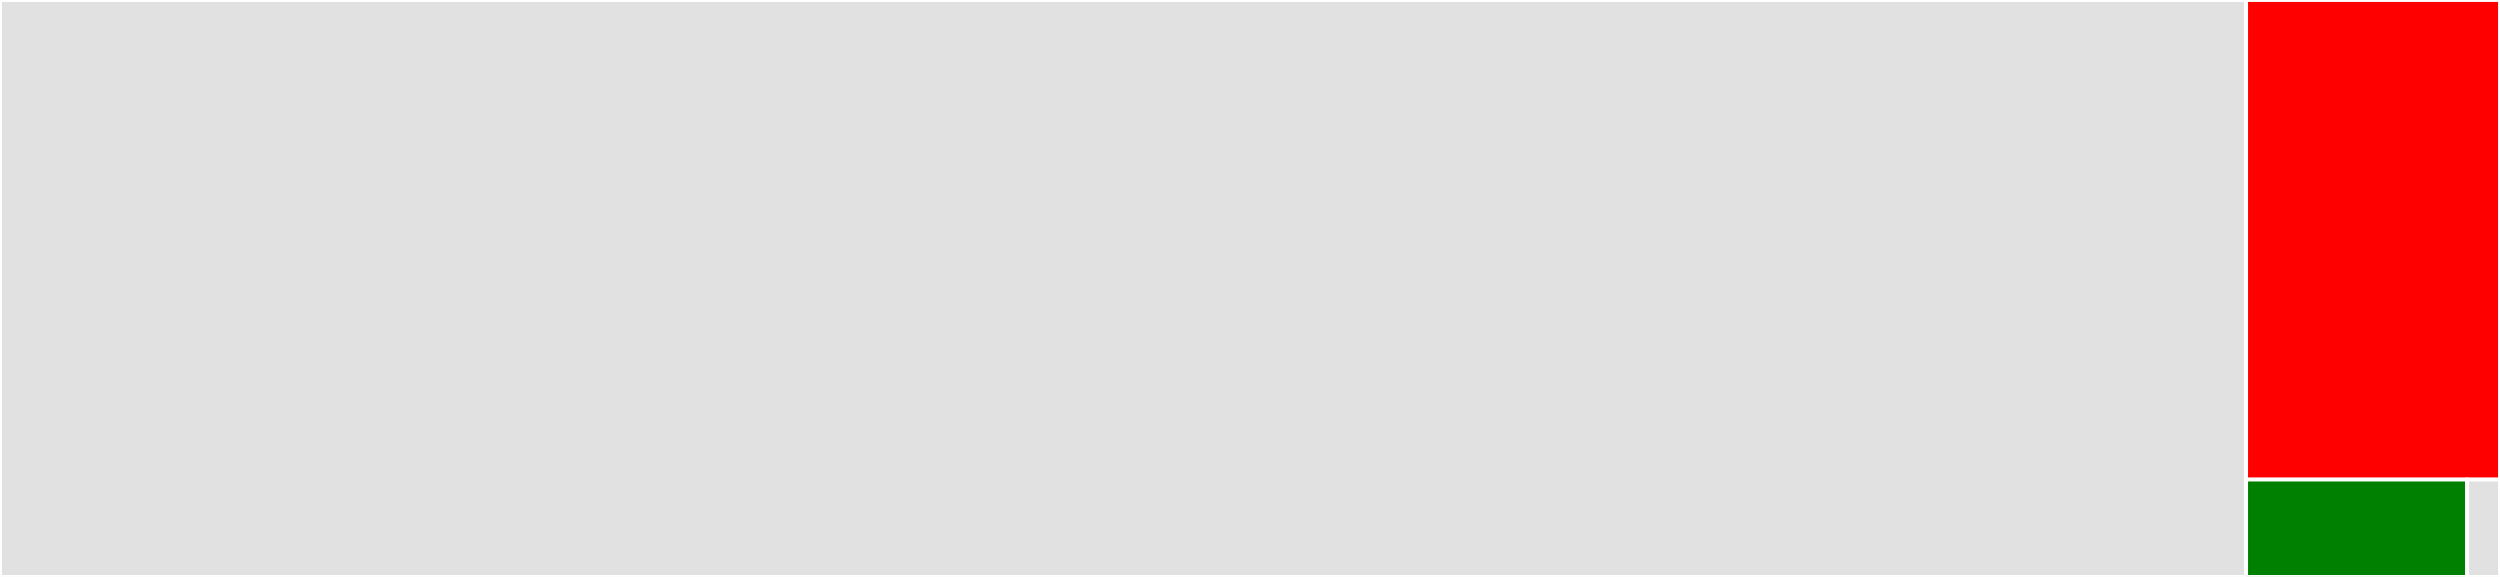 <svg baseProfile="full" width="650" height="150" viewBox="0 0 650 150" version="1.1"
xmlns="http://www.w3.org/2000/svg" xmlns:ev="http://www.w3.org/2001/xml-events"
xmlns:xlink="http://www.w3.org/1999/xlink">

<rect x="0" y="0" width="650" height="150" fill="#333333" stroke="none"/>

<style>rect.s{mask:url(#mask);}</style>
<defs>
  <pattern id="white" width="4" height="4" patternUnits="userSpaceOnUse" patternTransform="rotate(45)">
    <rect width="2" height="2" transform="translate(0,0)" fill="white"></rect>
  </pattern>
  <mask id="mask">
    <rect x="0" y="0" width="100%" height="100%" fill="url(#white)"></rect>
  </mask>
</defs>

<rect x="0" y="0" width="583.989" height="150.0" fill="#e1e1e1" stroke="white" stroke-width="1" class=" tooltipped" data-content="md4c.c"><title>md4c.c</title></rect>
<rect x="583.989" y="0" width="66.011" height="124.687" fill="red" stroke="white" stroke-width="1" class=" tooltipped" data-content="md4c-html.c"><title>md4c-html.c</title></rect>
<rect x="583.989" y="124.687" width="57.454" height="25.313" fill="green" stroke="white" stroke-width="1" class=" tooltipped" data-content="md4c-html-example.c"><title>md4c-html-example.c</title></rect>
<rect x="641.443" y="124.687" width="8.557" height="25.312" fill="#e1e1e1" stroke="white" stroke-width="1" class=" tooltipped" data-content="entity.c"><title>entity.c</title></rect>
</svg>